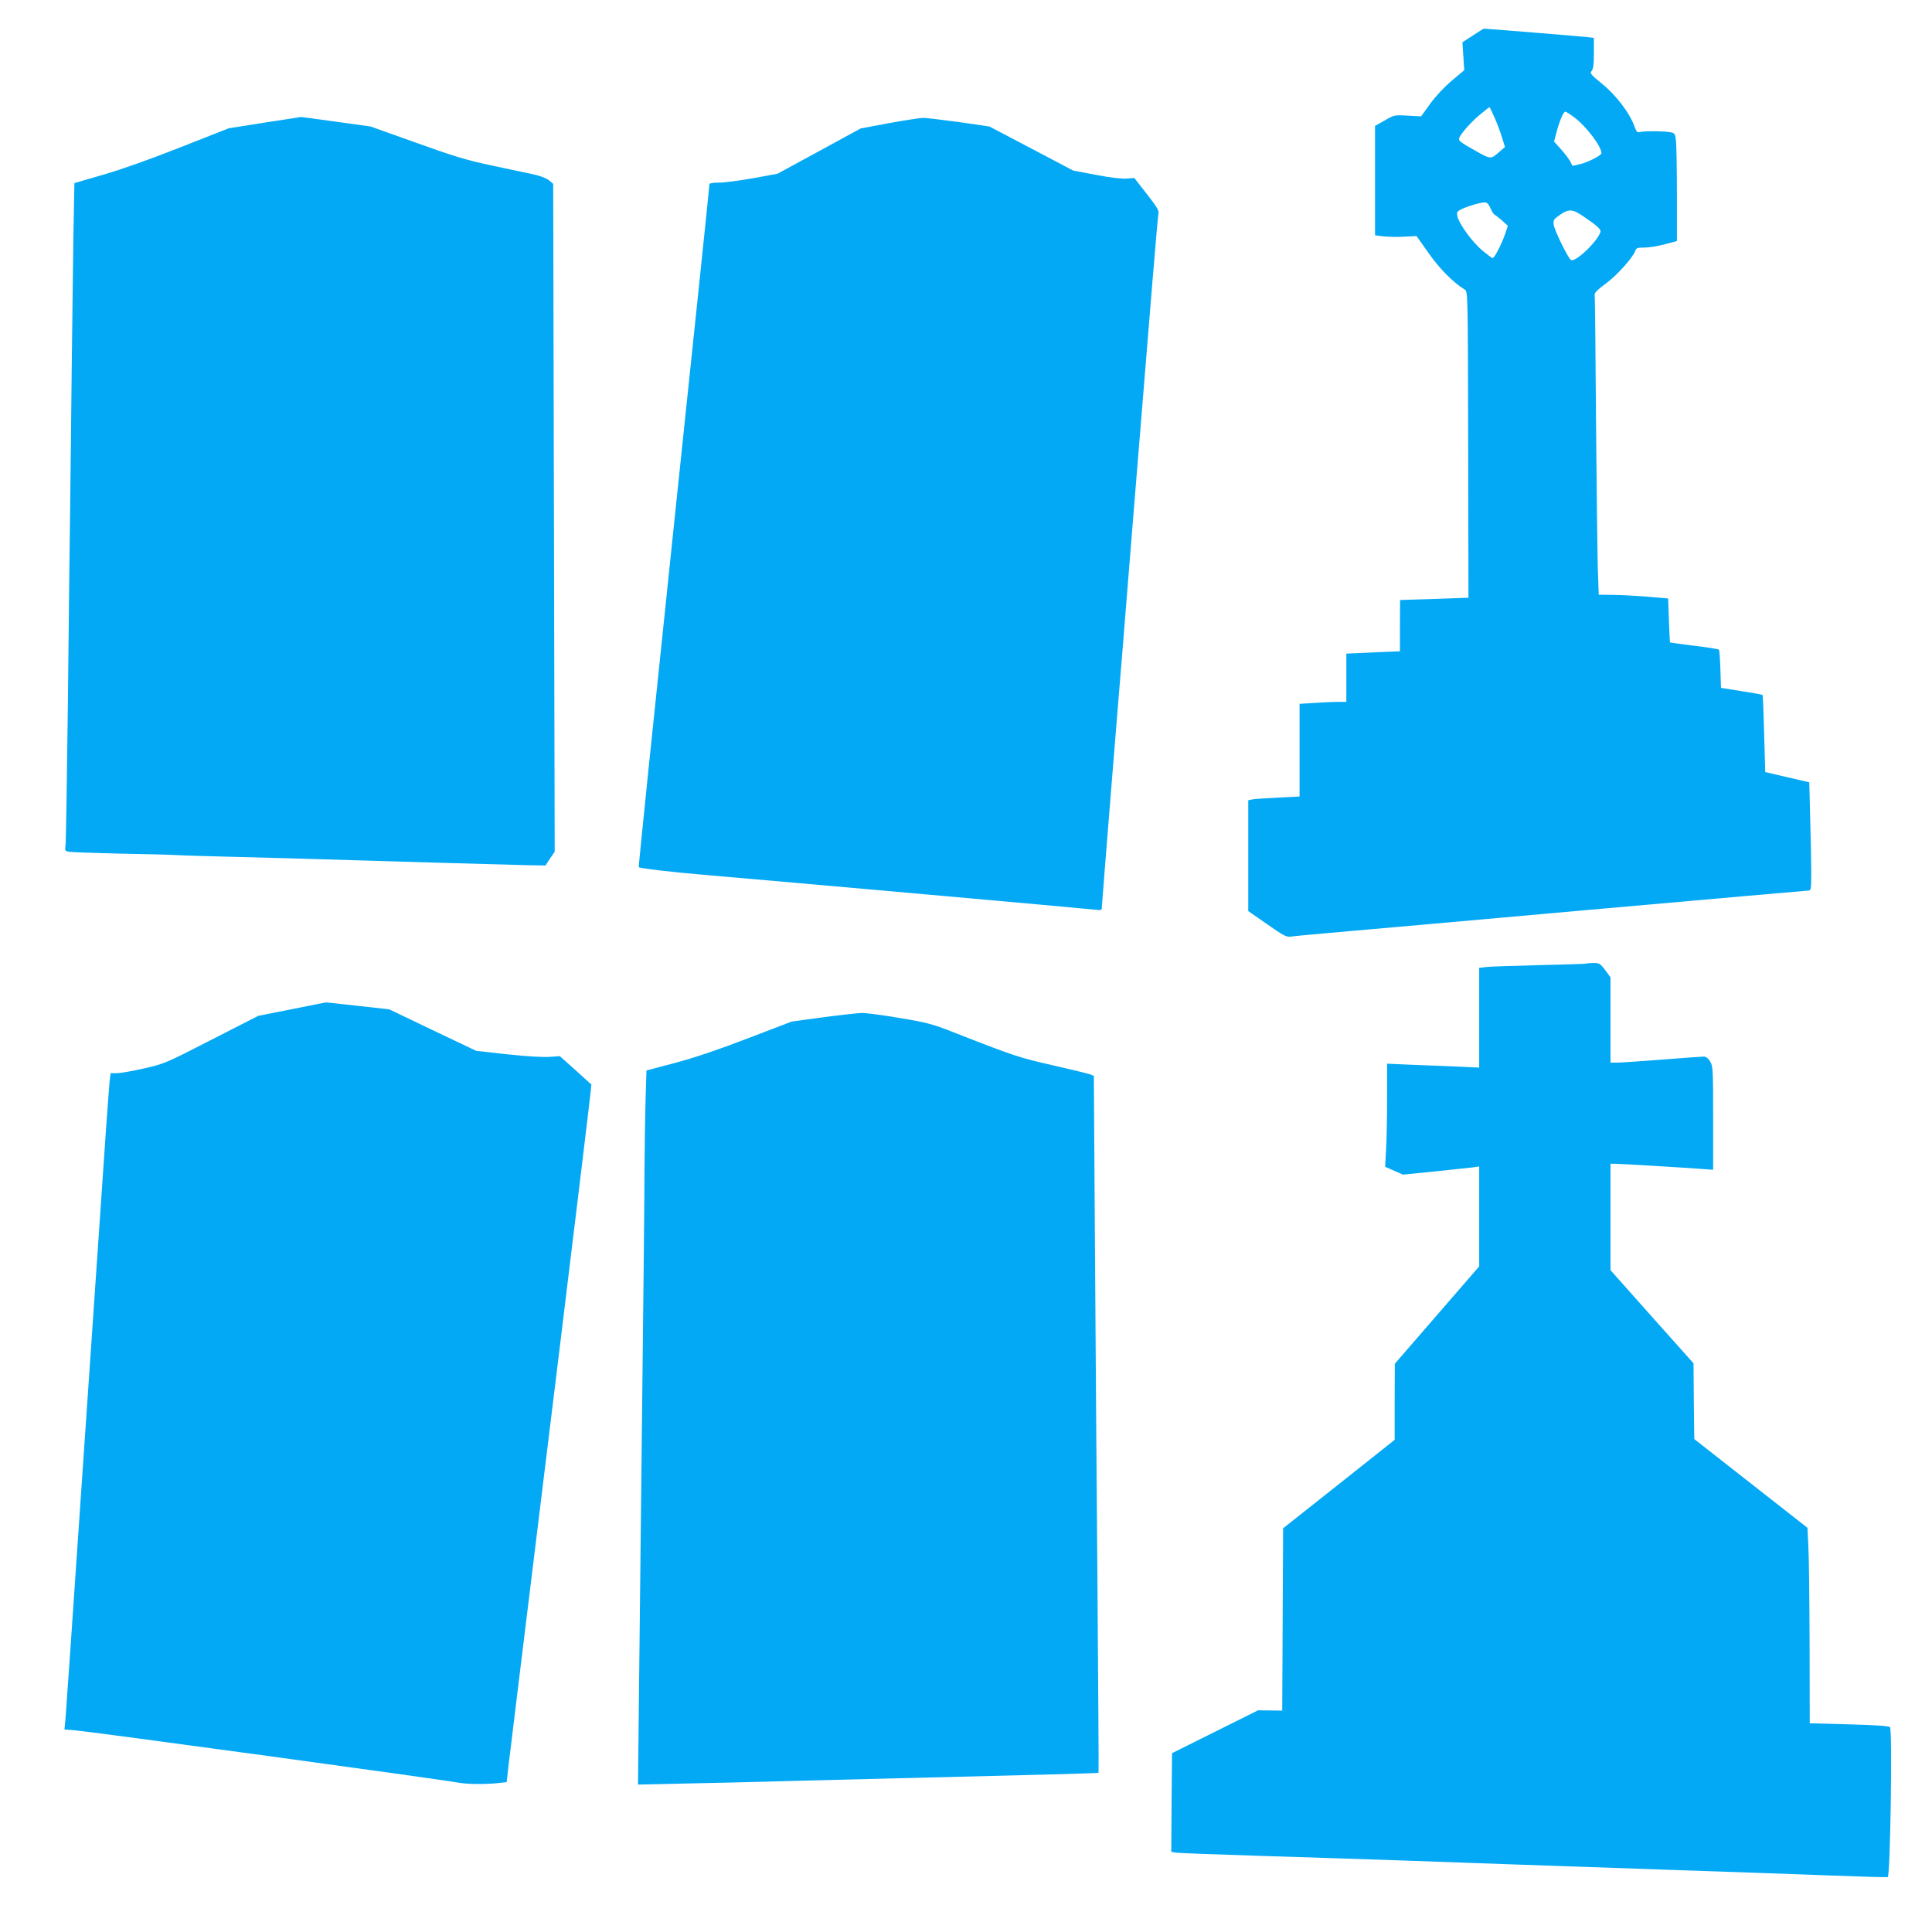 <?xml version="1.0" standalone="no"?>
<!DOCTYPE svg PUBLIC "-//W3C//DTD SVG 20010904//EN"
 "http://www.w3.org/TR/2001/REC-SVG-20010904/DTD/svg10.dtd">
<svg version="1.0" xmlns="http://www.w3.org/2000/svg"
 width="1280pt" height="1262pt" viewBox="0 0 1280 1262"
 preserveAspectRatio="xMidYMid meet">
<g transform="translate(0,1262) scale(0.1,-0.1)"
fill="#03a9f4" stroke="none">
<path d="M9757 12384 l-68 -44 6 -93 6 -92 -83 -70 c-50 -42 -107 -103 -143
-153 l-60 -83 -89 5 c-88 5 -90 4 -152 -32 l-64 -36 0 -362 0 -363 56 -7 c30
-3 92 -5 137 -2 l82 4 80 -113 c73 -104 163 -195 240 -242 20 -13 20 -25 22
-1027 l2 -1014 -27 -1 c-15 -1 -117 -4 -227 -8 l-199 -6 -1 -170 0 -170 -150
-6 c-82 -4 -162 -7 -177 -8 l-28 -1 0 -160 0 -160 -57 0 c-32 0 -102 -3 -155
-7 l-98 -6 0 -307 0 -307 -142 -7 c-79 -4 -155 -9 -170 -12 l-28 -6 0 -367 0
-367 125 -87 c110 -77 130 -87 158 -82 18 3 136 14 262 25 127 11 887 78 1689
150 803 71 1468 130 1478 130 16 0 18 11 18 118 0 65 -3 227 -7 359 l-6 240
-146 34 -146 34 -7 254 c-4 139 -8 255 -11 257 -2 2 -65 14 -139 25 l-136 22
-4 123 c-2 67 -6 126 -10 130 -4 4 -78 16 -165 26 -87 11 -159 21 -159 22 -1
0 -4 66 -7 146 l-5 145 -138 12 c-77 6 -180 12 -230 12 l-92 1 -6 173 c-3 94
-8 539 -12 987 -3 448 -7 822 -9 830 -2 9 25 36 72 70 74 53 184 176 198 220
5 17 15 20 62 20 31 0 91 10 134 22 l79 21 0 306 c0 168 -3 329 -6 358 -6 48
-9 52 -38 57 -46 8 -167 9 -196 2 -23 -6 -27 -3 -43 41 -32 87 -120 202 -212
277 -77 63 -83 71 -70 86 11 12 15 42 15 118 l0 101 -42 5 c-42 5 -678 57
-688 56 -3 -1 -36 -21 -73 -46z m143 -539 c16 -36 39 -95 50 -132 l21 -67 -43
-37 c-49 -43 -55 -43 -138 4 -125 70 -132 75 -119 100 20 37 86 109 142 154
29 24 53 43 55 43 2 0 16 -29 32 -65z m536 -7 c78 -61 174 -189 174 -233 0
-14 -87 -59 -136 -71 l-56 -13 -16 32 c-10 17 -37 53 -62 80 l-44 49 16 61
c22 81 46 137 59 137 6 0 35 -19 65 -42z m-561 -598 c10 -22 21 -40 24 -40 3
-1 25 -18 49 -38 l42 -38 -19 -57 c-23 -65 -70 -157 -82 -157 -4 0 -35 23 -69
51 -66 56 -153 175 -164 225 -6 29 -4 33 31 50 43 20 118 42 149 43 15 1 26
-10 39 -39z m613 -52 c95 -64 121 -88 115 -106 -23 -67 -170 -205 -196 -184
-21 18 -108 195 -113 232 -4 33 -1 37 43 68 57 39 82 37 151 -10z"/>
<path d="M1755 11808 l-240 -38 -315 -124 c-199 -79 -388 -146 -511 -182
l-196 -57 -7 -366 c-3 -201 -8 -593 -11 -871 -3 -278 -7 -678 -10 -890 -3
-212 -10 -799 -15 -1305 -6 -506 -13 -936 -16 -957 -5 -33 -3 -36 23 -41 15
-3 161 -8 323 -12 162 -3 338 -7 390 -10 52 -3 194 -7 315 -10 219 -5 458 -12
1395 -40 272 -8 549 -15 614 -17 l120 -2 30 46 31 45 -5 2212 -5 2213 -27 23
c-16 13 -56 29 -100 39 -40 8 -165 35 -278 59 -173 37 -252 61 -505 152 l-300
107 -230 32 -230 31 -240 -37z"/>
<path d="M5889 11804 l-187 -35 -275 -150 -276 -150 -163 -30 c-90 -16 -191
-29 -225 -29 -44 0 -63 -4 -63 -12 1 -7 -106 -1027 -236 -2266 -130 -1239
-235 -2255 -232 -2257 7 -8 220 -33 423 -50 582 -50 2534 -224 2593 -231 49
-6 52 -5 52 16 0 12 32 409 70 883 39 474 102 1251 140 1727 123 1515 159
1954 165 1983 4 23 -9 45 -78 133 l-82 105 -50 -4 c-31 -3 -107 6 -202 24
l-153 29 -277 146 -278 146 -200 29 c-110 15 -218 28 -240 28 -22 -1 -124 -16
-226 -35z"/>
<path d="M10509 6236 c-2 -2 -139 -6 -304 -10 -165 -4 -324 -9 -352 -12 l-53
-6 0 -330 0 -331 -147 7 c-82 3 -219 9 -305 12 l-158 7 0 -229 c0 -126 -3
-280 -7 -341 l-6 -113 59 -26 59 -26 210 21 c116 12 229 24 253 27 l42 6 0
-331 0 -331 -280 -323 -279 -322 -1 -252 0 -252 -369 -293 -370 -293 -3 -604
-3 -604 -80 1 -80 1 -285 -142 -285 -142 -3 -327 -2 -327 32 -5 c18 -3 265
-12 548 -21 283 -9 700 -22 925 -30 383 -14 1189 -42 1860 -65 553 -19 612
-21 995 -35 211 -8 385 -13 387 -11 17 16 31 968 15 993 -5 8 -85 14 -270 19
l-262 7 -1 521 c-1 287 -4 578 -8 647 l-6 127 -375 294 -375 294 -3 251 -2
251 -275 308 -275 309 0 353 0 352 29 0 c34 0 485 -27 584 -35 l67 -5 0 342
c0 324 -1 345 -20 376 -13 21 -28 32 -42 32 -13 0 -138 -9 -278 -20 -140 -11
-274 -20 -297 -20 l-43 0 0 283 0 282 -35 48 c-33 43 -38 47 -78 47 -24 0 -46
-2 -48 -4z"/>
<path d="M1933 5934 l-222 -44 -311 -159 c-304 -156 -312 -159 -448 -190 -75
-17 -156 -31 -178 -31 l-41 0 -7 -57 c-3 -32 -15 -188 -26 -348 -70 -1017
-127 -1851 -160 -2335 -64 -943 -101 -1473 -106 -1536 l-7 -72 74 -6 c131 -12
2403 -322 2534 -346 60 -11 165 -12 256 -4 l66 7 11 101 c7 55 41 340 77 631
36 292 94 769 130 1060 36 292 94 769 130 1060 89 727 202 1659 208 1720 l5
50 -104 94 -105 94 -70 -5 c-41 -3 -156 4 -277 17 l-207 23 -288 137 -288 138
-207 23 c-114 13 -209 23 -212 23 -3 0 -105 -21 -227 -45z"/>
<path d="M5450 5880 l-205 -28 -285 -109 c-189 -73 -351 -128 -481 -163 l-196
-52 -6 -193 c-3 -106 -6 -314 -7 -461 0 -148 -7 -829 -15 -1514 -8 -685 -17
-1542 -21 -1904 l-7 -659 314 7 c173 3 391 9 484 11 94 3 442 12 775 20 1033
25 1475 37 1478 40 2 1 -2 558 -7 1236 -6 679 -13 1717 -17 2307 l-7 1074 -21
9 c-12 5 -122 32 -246 60 -226 51 -268 65 -660 219 -139 55 -176 65 -355 95
-110 19 -225 34 -255 34 -30 -1 -147 -14 -260 -29z"/>
</g>
</svg>
